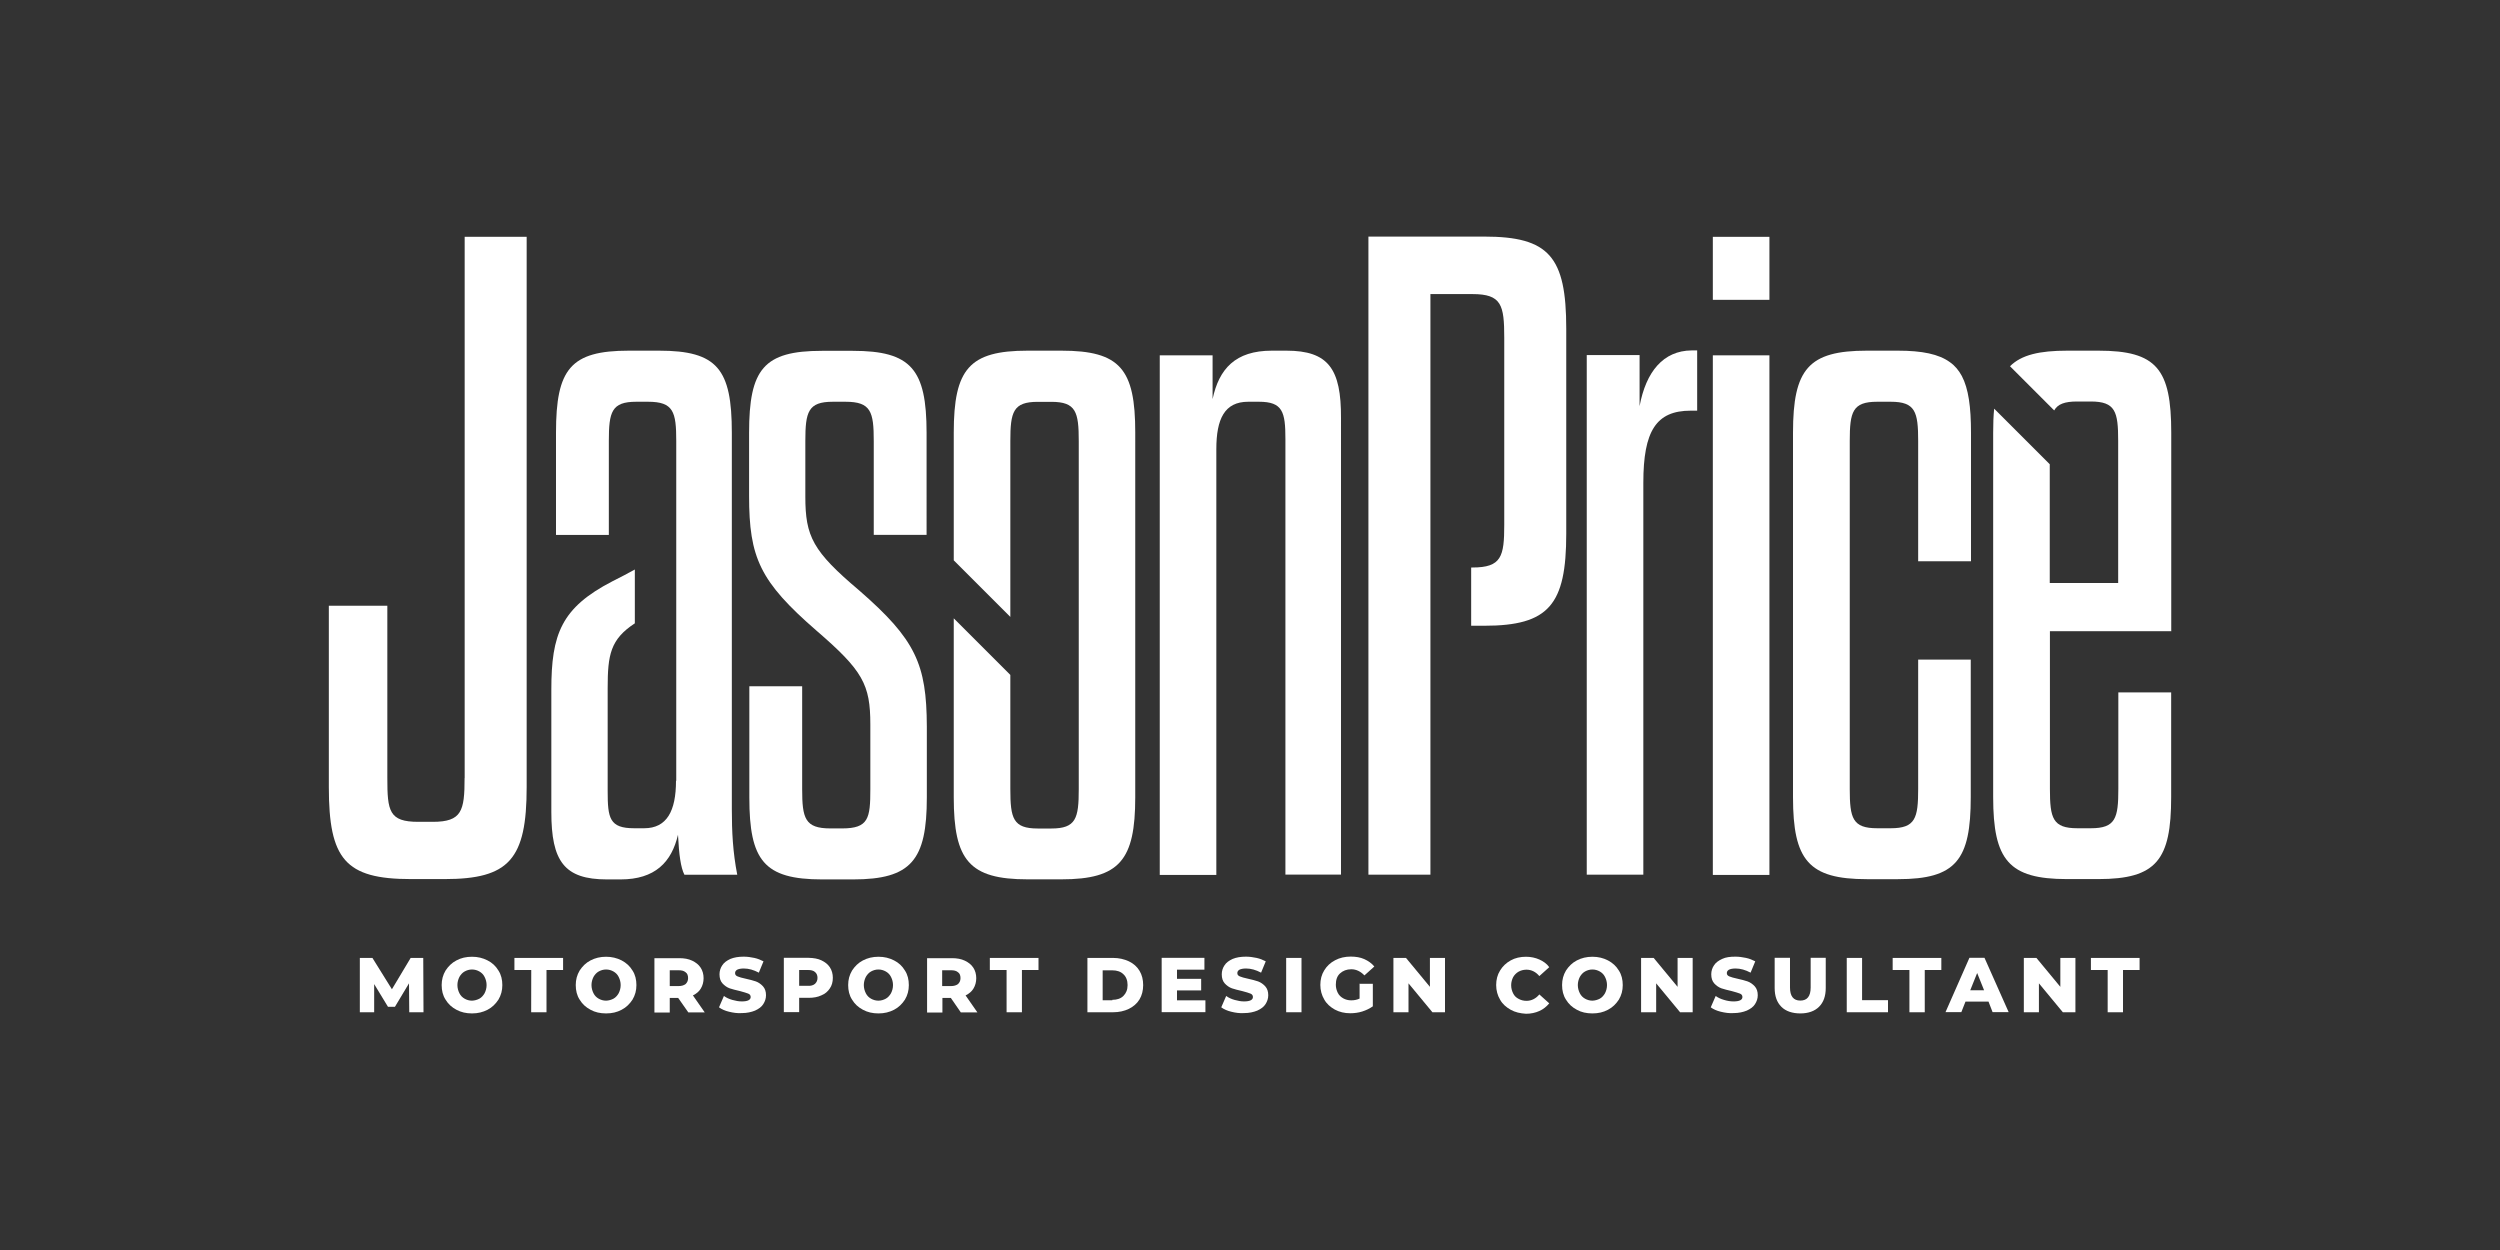 <?xml version="1.0" encoding="UTF-8"?>
<!-- Generator: Adobe Illustrator 25.2.3, SVG Export Plug-In . SVG Version: 6.00 Build 0)  -->
<svg xmlns="http://www.w3.org/2000/svg" xmlns:xlink="http://www.w3.org/1999/xlink" version="1.1" id="Layer_1" x="0px" y="0px" viewBox="0 0 300 150" style="enable-background:new 0 0 300 150;" xml:space="preserve">
<rect x="0" y="0" width="300" height="150" fill="#333333" stroke="none"/>
<rect x="-539.72" y="-304.3" style="display:none;" width="2032.34" height="1194.89"></rect>
<g>
	<path style="fill:#FFFFFF;" d="M260.55,75.77V51.92c0-7.65-1.75-9.84-8.74-9.84h-3.73c-3.35,0-5.51,0.5-6.88,1.87l5.3,5.3   c0.44-0.77,1.27-1.07,2.76-1.07h1.63c2.96,0,3.29,1.21,3.29,4.71v17.07h-8.21V55.71l-6.67-6.67c-0.09,0.86-0.12,1.81-0.12,2.87   v43.74c0,7.56,1.87,9.84,8.86,9.84h3.76c6.99,0,8.74-2.31,8.74-9.84V83.09h-6.34v11.59c0,3.5-0.33,4.71-3.29,4.71h-1.63   c-2.96,0-3.29-1.21-3.29-4.71V75.74h14.55V75.77z"></path>
	<path style="fill:#FFFFFF;" d="M234,43.47c-1.33-0.98-3.35-1.39-6.25-1.39h-3.73c-6.99,0-8.86,2.19-8.86,9.84v43.74   c0,7.56,1.87,9.84,8.86,9.84h3.73c6.99,0,8.74-2.31,8.74-9.84V79.15h-6.31v15.53c0,3.5-0.33,4.71-3.29,4.71h-1.63   c-2.96,0-3.29-1.21-3.29-4.71V52.92c0-3.5,0.33-4.71,3.29-4.71h1.63c2.96,0,3.29,1.21,3.29,4.71v14.43h6.34V51.94   c0-3.11-0.3-5.3-1.1-6.82C235.06,44.45,234.59,43.88,234,43.47L234,43.47z"></path>
	<path style="fill:#FFFFFF;" d="M127.37,42.08h-4.06c-6.99,0-8.86,2.19-8.86,9.84v15.32l6.79,6.79v-21.1c0-3.5,0.33-4.71,3.29-4.71   h1.63c2.96,0,3.29,1.21,3.29,4.71v41.78c0,3.5-0.33,4.71-3.29,4.71h-1.63c-2.96,0-3.29-1.21-3.29-4.71V80.99l-6.79-6.79v21.48   c0,7.56,1.87,9.84,8.86,9.84h4.06c6.99,0,8.86-2.31,8.86-9.84V51.92C136.24,44.27,134.4,42.08,127.37,42.08L127.37,42.08z"></path>
	<path style="fill:#FFFFFF;" d="M55.75,93.37c0,3.94-0.33,5.25-3.82,5.25h-1.75c-3.5,0-3.7-1.3-3.7-5.25V72.69h-7.02v21.75   c0,8.65,1.96,11.05,9.84,11.05h4.06c7.76,0,9.84-2.4,9.84-11.05V28.42h-7.44V93.37z"></path>
	<path style="fill:#FFFFFF;" d="M81.12,93.7c0,3.62-1.1,5.69-3.82,5.69h-1.21c-2.96,0-3.17-1.21-3.17-4.47V82.56   c0-4,0.33-5.84,3.26-7.76v-6.46c-0.77,0.44-1.66,0.89-2.7,1.42c-6.13,3.17-7.32,6.34-7.32,13.01v14.67c0,5.9,1.54,8.09,6.67,8.09   h1.63c4.15,0,6.13-2.07,6.9-5.36c0.12,2.4,0.33,3.94,0.77,4.8h6.34c-0.53-2.73-0.65-5.13-0.65-7.88V51.92   c0-7.65-1.75-9.84-8.74-9.84h-3.62c-6.99,0-8.74,2.19-8.74,9.84v12.27h6.34V52.92c0-3.5,0.33-4.71,3.29-4.71h1.42   c3.05,0,3.38,1.21,3.38,4.71V93.7H81.12z"></path>
	<path style="fill:#FFFFFF;" d="M103.1,70.85c-5.57-4.71-6.46-6.46-6.46-11.26v-6.67c0-3.5,0.33-4.71,3.29-4.71h1.54   c3.05,0,3.38,1.21,3.38,4.71v11.26h6.34V51.94c0-7.65-1.87-9.84-8.86-9.84h-3.7c-6.99,0-8.74,2.19-8.74,9.84v7.56   c0,7.44,1.3,10.28,8.09,16.18c5.57,4.8,6.46,6.46,6.46,11.26v7.76c0,3.5-0.21,4.71-3.38,4.71h-1.42c-3.05,0-3.38-1.21-3.38-4.71   V82.35h-6.34v13.34c0,7.56,1.75,9.84,8.74,9.84h3.7c6.99,0,8.86-2.31,8.86-9.84v-8.53C111.19,79.71,109.89,76.75,103.1,70.85   L103.1,70.85z"></path>
	<path style="fill:#FFFFFF;" d="M154.37,42.08h-1.75c-4.39,0-6.34,2.19-7.11,5.81v-5.25h-6.34v62.35h6.79V53.9   c0-3.62,0.98-5.69,3.82-5.69h1.3c2.84,0,3.17,1.21,3.17,4.47v52.27h6.67V50.17C160.95,44.27,159.41,42.08,154.37,42.08z"></path>
	<path style="fill:#FFFFFF;" d="M171.65,35.29h5.04c3.5,0,3.82,1.3,3.82,5.25v22.43c0,3.82-0.33,5.13-3.82,5.13h-0.15v6.99h1.57   c7.76,0,9.84-2.52,9.84-11.05v-24.6c0-8.65-2.07-11.05-9.84-11.05h-13.9v76.57h7.44V35.29z"></path>
	<path style="fill:#FFFFFF;" d="M196.75,48.74v-6.13h-6.34v62.35h6.79V57.93c0-6.22,1.54-8.65,5.69-8.65h0.77v-7.23H203   C199.59,42.08,197.52,44.6,196.75,48.74L196.75,48.74z"></path>
	<path style="fill:#FFFFFF;" d="M212.33,42.64v62.35h-6.79V42.64H212.33z"></path>
	<path style="fill:#FFFFFF;" d="M212.33,28.42v7.56h-6.79v-7.56H212.33z"></path>
	<path style="fill:#FFFFFF;" d="M49.11,121.47L49.08,118l-1.69,2.82h-0.83l-1.66-2.73v3.38h-1.72v-6.52h1.51l2.34,3.76l2.25-3.76   h1.51l0.03,6.52H49.11z"></path>
	<path style="fill:#FFFFFF;" d="M54.77,121.17c-0.56-0.3-0.98-0.68-1.3-1.21c-0.33-0.5-0.47-1.1-0.47-1.75s0.15-1.21,0.47-1.75   c0.33-0.5,0.74-0.92,1.3-1.21c0.56-0.3,1.16-0.44,1.87-0.44c0.71,0,1.3,0.15,1.87,0.44s0.98,0.68,1.3,1.21   c0.33,0.5,0.47,1.1,0.47,1.75s-0.15,1.21-0.47,1.75c-0.33,0.5-0.74,0.92-1.3,1.21s-1.16,0.44-1.87,0.44   C55.93,121.61,55.33,121.47,54.77,121.17z M57.53,119.84c0.27-0.15,0.47-0.39,0.62-0.65c0.15-0.3,0.24-0.62,0.24-0.98   s-0.09-0.68-0.24-0.98c-0.15-0.3-0.36-0.5-0.62-0.65s-0.56-0.24-0.89-0.24c-0.33,0-0.62,0.09-0.89,0.24s-0.47,0.39-0.62,0.65   c-0.15,0.3-0.24,0.62-0.24,0.98c0,0.36,0.09,0.68,0.24,0.98c0.15,0.3,0.36,0.5,0.62,0.65s0.56,0.24,0.89,0.24   C56.96,120.07,57.26,119.98,57.53,119.84z"></path>
	<path style="fill:#FFFFFF;" d="M63.75,116.4h-2.02v-1.45h5.84v1.45h-1.99v5.07h-1.84C63.75,121.47,63.75,116.4,63.75,116.4z"></path>
	<path style="fill:#FFFFFF;" d="M70.86,121.17c-0.56-0.3-0.98-0.68-1.3-1.21c-0.33-0.5-0.47-1.1-0.47-1.75s0.15-1.21,0.47-1.75   c0.33-0.5,0.74-0.92,1.3-1.21s1.16-0.44,1.87-0.44c0.68,0,1.3,0.15,1.87,0.44c0.56,0.3,0.98,0.68,1.3,1.21   c0.33,0.5,0.47,1.1,0.47,1.75s-0.15,1.21-0.47,1.75c-0.33,0.5-0.74,0.92-1.3,1.21c-0.56,0.3-1.16,0.44-1.87,0.44   C72.02,121.61,71.4,121.47,70.86,121.17z M73.62,119.84c0.27-0.15,0.47-0.39,0.62-0.65c0.15-0.3,0.24-0.62,0.24-0.98   s-0.09-0.68-0.24-0.98c-0.15-0.3-0.36-0.5-0.62-0.65s-0.56-0.24-0.89-0.24c-0.33,0-0.62,0.09-0.89,0.24s-0.47,0.39-0.62,0.65   c-0.15,0.3-0.24,0.62-0.24,0.98c0,0.36,0.09,0.68,0.24,0.98c0.15,0.3,0.36,0.5,0.62,0.65c0.27,0.15,0.56,0.24,0.89,0.24   C73.06,120.07,73.35,119.98,73.62,119.84z"></path>
	<path style="fill:#FFFFFF;" d="M81.38,119.75h-1.01v1.75h-1.84v-6.52h2.99c0.59,0,1.1,0.09,1.54,0.3s0.77,0.47,1.01,0.83   s0.36,0.8,0.36,1.27c0,0.47-0.12,0.89-0.33,1.24c-0.21,0.36-0.53,0.62-0.95,0.83l1.42,2.04H82.6L81.38,119.75L81.38,119.75z    M82.27,116.67c-0.21-0.18-0.47-0.24-0.86-0.24h-1.04v1.9h1.04c0.39,0,0.65-0.09,0.86-0.24c0.18-0.18,0.3-0.39,0.3-0.71   S82.48,116.81,82.27,116.67L82.27,116.67z"></path>
	<path style="fill:#FFFFFF;" d="M87.49,121.41c-0.5-0.12-0.89-0.3-1.21-0.53l0.59-1.36c0.3,0.21,0.62,0.36,1.01,0.47   s0.77,0.18,1.13,0.18c0.71,0,1.07-0.18,1.07-0.53c0-0.18-0.09-0.33-0.3-0.41s-0.53-0.18-0.98-0.3c-0.5-0.12-0.89-0.21-1.24-0.33   c-0.33-0.12-0.62-0.33-0.86-0.59s-0.36-0.62-0.36-1.1c0-0.39,0.12-0.77,0.33-1.07c0.21-0.33,0.53-0.56,0.98-0.77   c0.44-0.18,0.95-0.27,1.6-0.27c0.41,0,0.86,0.06,1.27,0.15s0.77,0.24,1.1,0.41l-0.56,1.36c-0.62-0.33-1.21-0.5-1.81-0.5   c-0.36,0-0.62,0.06-0.8,0.15c-0.18,0.12-0.24,0.24-0.24,0.41c0,0.18,0.09,0.3,0.3,0.39s0.53,0.18,0.95,0.27   c0.5,0.12,0.92,0.21,1.24,0.33c0.33,0.12,0.62,0.33,0.86,0.59c0.24,0.27,0.36,0.62,0.36,1.07c0,0.39-0.12,0.74-0.33,1.07   s-0.53,0.56-0.98,0.77c-0.44,0.18-0.98,0.3-1.57,0.3C88.49,121.61,87.99,121.53,87.49,121.41L87.49,121.41z"></path>
	<path style="fill:#FFFFFF;" d="M98.57,115.24c0.44,0.21,0.77,0.47,1.01,0.83c0.24,0.36,0.36,0.8,0.36,1.27   c0,0.5-0.12,0.92-0.36,1.27c-0.24,0.36-0.56,0.65-1.01,0.83c-0.44,0.21-0.95,0.3-1.54,0.3H95.9v1.72h-1.84v-6.52h2.99   C97.62,114.95,98.16,115.04,98.57,115.24L98.57,115.24z M97.8,118.06c0.18-0.18,0.3-0.39,0.3-0.71c0-0.3-0.09-0.53-0.3-0.71   c-0.21-0.18-0.47-0.24-0.86-0.24H95.9v1.9h1.04C97.3,118.32,97.59,118.24,97.8,118.06L97.8,118.06z"></path>
	<path style="fill:#FFFFFF;" d="M103.55,121.17c-0.56-0.3-0.98-0.68-1.3-1.21c-0.33-0.5-0.47-1.1-0.47-1.75s0.15-1.21,0.47-1.75   c0.33-0.5,0.74-0.92,1.3-1.21s1.16-0.44,1.87-0.44s1.3,0.15,1.87,0.44s0.98,0.68,1.3,1.21c0.33,0.5,0.47,1.1,0.47,1.75   s-0.15,1.21-0.47,1.75c-0.33,0.5-0.74,0.92-1.3,1.21s-1.16,0.44-1.87,0.44C104.7,121.61,104.11,121.47,103.55,121.17L103.55,121.17   z M106.3,119.84c0.27-0.15,0.47-0.39,0.62-0.65c0.15-0.3,0.24-0.62,0.24-0.98s-0.09-0.68-0.24-0.98s-0.36-0.5-0.62-0.65   c-0.27-0.15-0.56-0.24-0.89-0.24s-0.62,0.09-0.89,0.24c-0.27,0.15-0.47,0.39-0.62,0.65c-0.15,0.3-0.24,0.62-0.24,0.98   c0,0.36,0.09,0.68,0.24,0.98c0.15,0.3,0.36,0.5,0.62,0.65c0.27,0.15,0.56,0.24,0.89,0.24S106.04,119.98,106.3,119.84z"></path>
	<path style="fill:#FFFFFF;" d="M114.1,119.75h-1.01v1.75h-1.84v-6.52h2.99c0.59,0,1.1,0.09,1.54,0.3c0.44,0.21,0.77,0.47,1.01,0.83   s0.36,0.8,0.36,1.27c0,0.47-0.12,0.89-0.33,1.24c-0.21,0.36-0.53,0.62-0.95,0.83l1.42,2.04h-1.99L114.1,119.75L114.1,119.75z    M114.96,116.67c-0.21-0.18-0.47-0.24-0.86-0.24h-1.04v1.9h1.04c0.39,0,0.65-0.09,0.86-0.24c0.18-0.18,0.3-0.39,0.3-0.71   S115.17,116.81,114.96,116.67L114.96,116.67z"></path>
	<path style="fill:#FFFFFF;" d="M120.8,116.4h-2.02v-1.45h5.84v1.45h-1.99v5.07h-1.84V116.4z"></path>
	<path style="fill:#FFFFFF;" d="M130.49,114.95h3.08c0.71,0,1.33,0.15,1.9,0.41c0.56,0.27,0.98,0.65,1.27,1.13   c0.3,0.5,0.44,1.07,0.44,1.72c0,0.65-0.15,1.24-0.44,1.72c-0.3,0.5-0.74,0.86-1.27,1.13c-0.56,0.27-1.19,0.41-1.9,0.41h-3.08   V114.95L130.49,114.95z M133.48,119.98c0.56,0,1.01-0.15,1.33-0.47s0.5-0.74,0.5-1.3s-0.18-1.01-0.5-1.3   c-0.33-0.33-0.8-0.47-1.33-0.47h-1.16v3.59h1.16V119.98z"></path>
	<path style="fill:#FFFFFF;" d="M144.65,120.04v1.42h-5.25v-6.52h5.13v1.42h-3.29v1.1h2.9v1.39h-2.9v1.19H144.65z"></path>
	<path style="fill:#FFFFFF;" d="M147.76,121.41c-0.5-0.12-0.89-0.3-1.21-0.53l0.59-1.36c0.3,0.21,0.62,0.36,1.01,0.47   s0.77,0.18,1.13,0.18c0.71,0,1.07-0.18,1.07-0.53c0-0.18-0.09-0.33-0.3-0.41c-0.21-0.09-0.53-0.18-0.98-0.3   c-0.5-0.12-0.89-0.21-1.24-0.33c-0.33-0.12-0.62-0.33-0.86-0.59c-0.24-0.27-0.36-0.62-0.36-1.1c0-0.39,0.12-0.77,0.33-1.07   c0.21-0.33,0.53-0.56,0.98-0.77c0.44-0.18,0.95-0.27,1.6-0.27c0.41,0,0.86,0.06,1.27,0.15s0.77,0.24,1.1,0.41l-0.56,1.36   c-0.62-0.33-1.21-0.5-1.81-0.5c-0.36,0-0.62,0.06-0.8,0.15c-0.18,0.12-0.24,0.24-0.24,0.41c0,0.18,0.09,0.3,0.3,0.39   c0.21,0.09,0.53,0.18,0.95,0.27c0.5,0.12,0.92,0.21,1.24,0.33c0.33,0.12,0.62,0.33,0.86,0.59c0.24,0.27,0.36,0.62,0.36,1.07   c0,0.39-0.12,0.74-0.33,1.07s-0.53,0.56-0.98,0.77c-0.44,0.18-0.98,0.3-1.57,0.3C148.77,121.61,148.24,121.53,147.76,121.41z"></path>
	<path style="fill:#FFFFFF;" d="M154.34,114.95h1.84v6.52h-1.84V114.95z"></path>
	<path style="fill:#FFFFFF;" d="M163.11,118.06h1.63v2.7c-0.39,0.27-0.8,0.47-1.27,0.62c-0.47,0.15-0.98,0.21-1.45,0.21   c-0.68,0-1.3-0.15-1.84-0.44c-0.53-0.3-0.98-0.68-1.27-1.21c-0.3-0.5-0.47-1.1-0.47-1.75s0.15-1.24,0.47-1.75   c0.3-0.5,0.74-0.92,1.3-1.21c0.56-0.3,1.19-0.44,1.87-0.44c0.62,0,1.16,0.09,1.63,0.3c0.47,0.21,0.89,0.5,1.21,0.89l-1.19,1.07   c-0.44-0.47-0.98-0.74-1.57-0.74c-0.56,0-1.01,0.18-1.36,0.5c-0.36,0.33-0.5,0.8-0.5,1.36c0,0.36,0.09,0.68,0.24,0.98   c0.15,0.3,0.39,0.5,0.65,0.65c0.27,0.15,0.59,0.24,0.95,0.24c0.36,0,0.68-0.06,1.01-0.21v-1.75L163.11,118.06z"></path>
	<path style="fill:#FFFFFF;" d="M173.4,114.95v6.52h-1.51l-2.87-3.47v3.47h-1.81v-6.52h1.51l2.87,3.47v-3.47H173.4z"></path>
	<path style="fill:#FFFFFF;" d="M181.28,121.17c-0.53-0.3-0.98-0.68-1.27-1.21c-0.3-0.5-0.47-1.1-0.47-1.75s0.15-1.24,0.47-1.75   c0.3-0.5,0.74-0.92,1.27-1.21c0.53-0.3,1.16-0.44,1.84-0.44c0.59,0,1.13,0.12,1.6,0.33c0.47,0.21,0.89,0.5,1.19,0.92l-1.19,1.07   c-0.41-0.5-0.95-0.77-1.54-0.77c-0.36,0-0.68,0.09-0.95,0.24c-0.27,0.15-0.5,0.39-0.65,0.65c-0.15,0.3-0.24,0.62-0.24,0.98   c0,0.36,0.09,0.68,0.24,0.98c0.15,0.3,0.36,0.5,0.65,0.65c0.27,0.15,0.59,0.24,0.95,0.24c0.59,0,1.13-0.27,1.54-0.77l1.19,1.07   c-0.33,0.39-0.71,0.71-1.19,0.92c-0.47,0.21-1.01,0.33-1.6,0.33C182.43,121.61,181.81,121.47,181.28,121.17z"></path>
	<path style="fill:#FFFFFF;" d="M189.22,121.17c-0.56-0.3-0.98-0.68-1.3-1.21c-0.33-0.5-0.47-1.1-0.47-1.75s0.15-1.21,0.47-1.75   c0.33-0.5,0.74-0.92,1.3-1.21s1.16-0.44,1.87-0.44c0.71,0,1.3,0.15,1.87,0.44c0.56,0.3,0.98,0.68,1.3,1.21   c0.33,0.5,0.47,1.1,0.47,1.75s-0.15,1.21-0.47,1.75c-0.33,0.5-0.74,0.92-1.3,1.21c-0.56,0.3-1.16,0.44-1.87,0.44   C190.38,121.61,189.75,121.47,189.22,121.17z M191.98,119.84c0.27-0.15,0.47-0.39,0.62-0.65c0.15-0.3,0.24-0.62,0.24-0.98   s-0.09-0.68-0.24-0.98c-0.15-0.3-0.36-0.5-0.62-0.65c-0.27-0.15-0.56-0.24-0.89-0.24c-0.33,0-0.62,0.09-0.89,0.24   c-0.27,0.15-0.47,0.39-0.62,0.65c-0.15,0.3-0.24,0.62-0.24,0.98c0,0.36,0.09,0.68,0.24,0.98c0.15,0.3,0.36,0.5,0.62,0.65   c0.27,0.15,0.56,0.24,0.89,0.24C191.41,120.07,191.71,119.98,191.98,119.84z"></path>
	<path style="fill:#FFFFFF;" d="M203.12,114.95v6.52h-1.51l-2.87-3.47v3.47h-1.81v-6.52h1.51l2.87,3.47v-3.47H203.12z"></path>
	<path style="fill:#FFFFFF;" d="M206.5,121.41c-0.5-0.12-0.89-0.3-1.21-0.53l0.59-1.36c0.3,0.21,0.62,0.36,1.01,0.47   c0.39,0.12,0.77,0.18,1.13,0.18c0.71,0,1.07-0.18,1.07-0.53c0-0.18-0.09-0.33-0.3-0.41s-0.53-0.18-0.98-0.3   c-0.5-0.12-0.89-0.21-1.24-0.33c-0.33-0.12-0.62-0.33-0.86-0.59c-0.24-0.27-0.36-0.62-0.36-1.1c0-0.39,0.12-0.77,0.33-1.07   c0.21-0.33,0.53-0.56,0.98-0.77c0.44-0.21,0.95-0.27,1.6-0.27c0.41,0,0.86,0.06,1.27,0.15c0.41,0.09,0.77,0.24,1.1,0.41l-0.56,1.36   c-0.62-0.33-1.21-0.5-1.81-0.5c-0.36,0-0.62,0.06-0.8,0.15c-0.18,0.12-0.24,0.24-0.24,0.41c0,0.18,0.09,0.3,0.3,0.39   s0.53,0.18,0.95,0.27c0.5,0.12,0.92,0.21,1.24,0.33c0.33,0.12,0.62,0.33,0.86,0.59c0.24,0.27,0.36,0.62,0.36,1.07   c0,0.39-0.12,0.74-0.33,1.07c-0.21,0.33-0.53,0.56-0.98,0.77c-0.44,0.18-0.98,0.3-1.57,0.3C207.5,121.61,207,121.53,206.5,121.41   L206.5,121.41z"></path>
	<path style="fill:#FFFFFF;" d="M213.76,120.81c-0.53-0.53-0.8-1.27-0.8-2.25v-3.62h1.84v3.56c0,1.04,0.41,1.57,1.24,1.57   s1.24-0.53,1.24-1.57v-3.56h1.81v3.62c0,0.98-0.27,1.72-0.8,2.25c-0.53,0.53-1.3,0.8-2.25,0.8S214.29,121.35,213.76,120.81z"></path>
	<path style="fill:#FFFFFF;" d="M221.61,114.95h1.84v5.07h3.11v1.45h-4.95V114.95z"></path>
	<path style="fill:#FFFFFF;" d="M229.14,116.4h-2.02v-1.45h5.84v1.45h-1.99v5.07h-1.84V116.4z"></path>
	<path style="fill:#FFFFFF;" d="M238.62,120.19h-2.76l-0.5,1.27h-1.9l2.87-6.52h1.81l2.9,6.52h-1.93L238.62,120.19L238.62,120.19z    M238.09,118.83l-0.83-2.07l-0.83,2.07H238.09z"></path>
	<path style="fill:#FFFFFF;" d="M249.05,114.95v6.52h-1.51l-2.87-3.47v3.47h-1.81v-6.52h1.51l2.87,3.47v-3.47H249.05z"></path>
	<path style="fill:#FFFFFF;" d="M252.93,116.4h-2.02v-1.45h5.84v1.45h-1.99v5.07h-1.84V116.4z"></path>
</g>
</svg>
